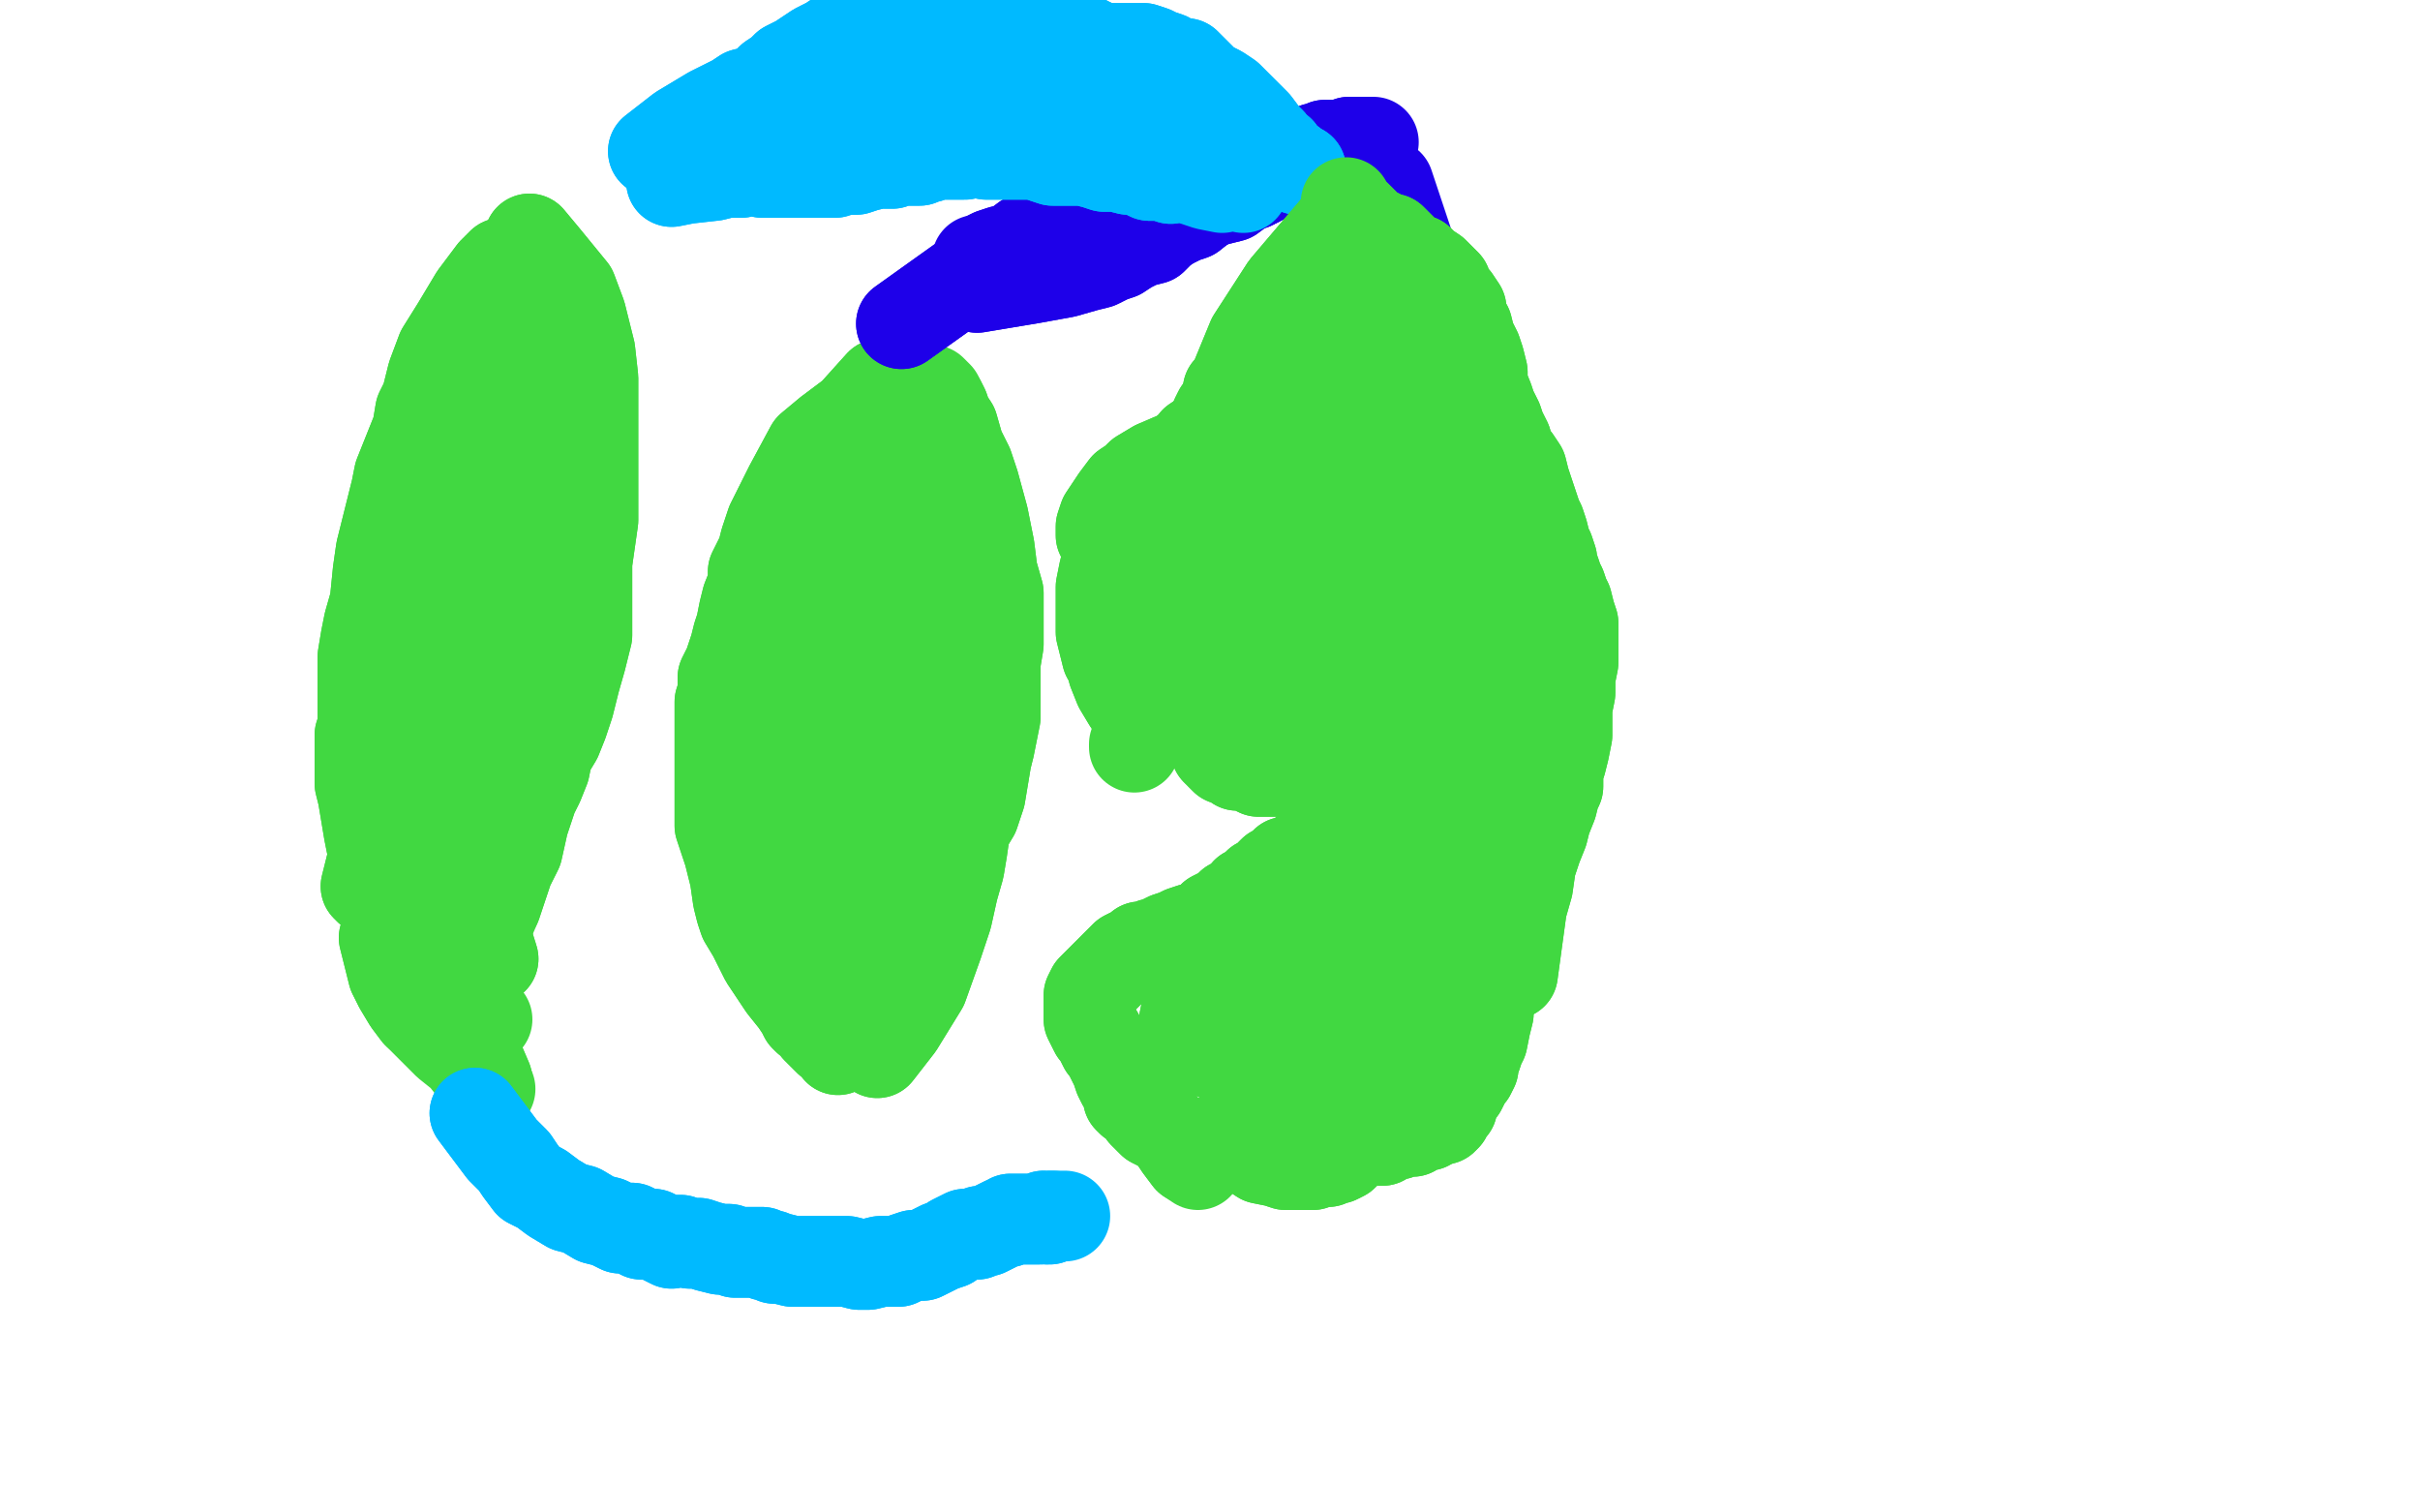 <?xml version="1.0" standalone="no"?>
<!DOCTYPE svg PUBLIC "-//W3C//DTD SVG 1.1//EN"
"http://www.w3.org/Graphics/SVG/1.1/DTD/svg11.dtd">

<svg width="800" height="500" version="1.1" xmlns="http://www.w3.org/2000/svg" xmlns:xlink="http://www.w3.org/1999/xlink" style="stroke-antialiasing: false"><desc>This SVG has been created on https://colorillo.com/</desc><rect x='0' y='0' width='800' height='500' style='fill: rgb(255,255,255); stroke-width:0' /><polyline points="291,127 291,127 291,127 282,137 274,143 268,148 261,161 258,167 255,173 253,179 252,183 249,189 249,193 247,198 246,202 245,207 244,210 243,214 242,217 241,220 239,224 239,226 239,229 238,232 238,236 238,240 238,243 238,245 238,250 238,254 238,257 238,262 238,266 238,269 238,273 239,276 241,282 243,290 244,297 245,301 246,304 249,309 251,313 253,317 255,320 257,323 259,326 263,331 265,334 266,336 267,337 269,338 270,340 271,341 272,342 273,343 274,344 276,345 277,347" style="fill: none; stroke: #41d841; stroke-width: 30; stroke-linejoin: round; stroke-linecap: round; stroke-antialiasing: false; stroke-antialias: 0; opacity: 1.0"/>
<polyline points="291,127 291,127 282,137 274,143 268,148 261,161 258,167 255,173 253,179 252,183 249,189 249,193 247,198 246,202 245,207 244,210 243,214 242,217 241,220 239,224 239,226 239,229 238,232 238,236 238,240 238,243 238,245 238,250 238,254 238,257 238,262 238,266 238,269 238,273 239,276 241,282 243,290 244,297 245,301 246,304 249,309 251,313 253,317 255,320 257,323 259,326 263,331 265,334 266,336 267,337 269,338 270,340 271,341 272,342 273,343 274,344 276,345 277,347 278,346 278,346" style="fill: none; stroke: #41d841; stroke-width: 30; stroke-linejoin: round; stroke-linecap: round; stroke-antialiasing: false; stroke-antialias: 0; opacity: 1.0"/>
<polyline points="290,348 290,348 290,348 297,339 305,326 310,312 313,303 315,294 317,287 318,281 319,274 322,269 324,263 325,257 326,251 327,247 328,242 329,237 329,234 329,229 329,223 329,219 330,213 330,207 330,204 330,196 328,189 327,181 325,171 322,160 320,154 317,148 315,141 313,138 312,135 311,133" style="fill: none; stroke: #41d841; stroke-width: 30; stroke-linejoin: round; stroke-linecap: round; stroke-antialiasing: false; stroke-antialias: 0; opacity: 1.0"/>
<polyline points="290,348 290,348 297,339 305,326 310,312 313,303 315,294 317,287 318,281 319,274 322,269 324,263 325,257 326,251 327,247 328,242 329,237 329,234 329,229 329,223 329,219 330,213 330,207 330,204 330,196 328,189 327,181 325,171 322,160 320,154 317,148 315,141 313,138 312,135 311,133 310,131 309,130 308,129" style="fill: none; stroke: #41d841; stroke-width: 30; stroke-linejoin: round; stroke-linecap: round; stroke-antialiasing: false; stroke-antialias: 0; opacity: 1.0"/>
<polyline points="294,208 294,208 294,208 289,230 289,230 288,245 288,245 286,258 286,258 286,267 285,271 285,272 283,269 281,261 276,249 273,238 271,217 270,210 270,202 270,200 270,198 270,197 273,201 276,207 280,218 282,233 282,247 281,266 278,272 276,277 275,277 274,277 273,276 270,269 267,256 265,241 262,225 263,214 263,205 263,203 263,201 263,201 267,206 274,217 279,230 283,243 285,256 286,265 285,270 285,273 284,275 283,275 282,275 278,272 273,267 267,260 263,250 260,241 258,237 257,235 256,234 256,232 256,231 257,232 267,241 279,262 288,285 294,308 296,321 296,326 297,330 297,333 296,333 268,254 266,249 265,247 266,246 266,245 266,245 267,246 270,250 275,260 279,268 282,285 283,298 284,315 282,325 281,331 279,333 277,333 274,333 272,330 265,316 259,301 257,290 255,281 256,273 256,267 257,264 258,260 260,256 261,255 263,252 265,251 268,251 270,252 273,257 276,266 279,276 280,284 281,293 282,302 284,310 285,315 286,319 287,322 289,324 290,326 291,327 292,328 294,327 296,324 302,315 307,304 311,293 313,286 314,279 315,272 315,269 315,265 314,261 314,257 313,253 312,249 312,243 311,239 311,235 310,230 309,223 308,216 306,211 305,203 304,196 303,185 303,175 301,168 300,164 300,159 300,155" style="fill: none; stroke: #41d841; stroke-width: 30; stroke-linejoin: round; stroke-linecap: round; stroke-antialiasing: false; stroke-antialias: 0; opacity: 1.0"/>
<polyline points="294,208 294,208 294,208 289,230 289,230 288,245 288,245 286,258 286,267 285,271 285,272 283,269 281,261 276,249 273,238 271,217 270,210 270,202 270,200 270,198 270,197 273,201 276,207 280,218 282,233 282,247 281,266 278,272 276,277 275,277 274,277 273,276 270,269 267,256 265,241 262,225 263,214 263,205 263,203 263,201 263,201 267,206 274,217 279,230 283,243 285,256 286,265 285,270 285,273 284,275 283,275 282,275 278,272 273,267 267,260 263,250 260,241 258,237 257,235 256,234 256,232 256,231 257,232 267,241 279,262 288,285 294,308 296,321 296,326 297,330 297,333 296,333 268,254 266,249 265,247 266,246 266,245 266,245 267,246 270,250 275,260 279,268 282,285 283,298 284,315 282,325 281,331 279,333 277,333 274,333 272,330 265,316 259,301 257,290 255,281 256,273 256,267 257,264 258,260 260,256 261,255 263,252 265,251 268,251 270,252 273,257 276,266 279,276 280,284 281,293 282,302 284,310 285,315 286,319 287,322 289,324 290,326 291,327 292,328 294,327 296,324 302,315 307,304 311,293 313,286 314,279 315,272 315,269 315,265 314,261 314,257 313,253 312,249 312,243 311,239 311,235 310,230 309,223 308,216 306,211 305,203 304,196 303,185 303,175 301,168 300,164 300,159 300,155 300,153 300,152" style="fill: none; stroke: #41d841; stroke-width: 30; stroke-linejoin: round; stroke-linecap: round; stroke-antialiasing: false; stroke-antialias: 0; opacity: 1.0"/>
<polyline points="298,152 298,152 298,152 284,177 284,177 277,191 277,191 272,203 272,203" style="fill: none; stroke: #41d841; stroke-width: 30; stroke-linejoin: round; stroke-linecap: round; stroke-antialiasing: false; stroke-antialias: 0; opacity: 1.0"/>
<polyline points="298,152 298,152 298,152 284,177 284,177 277,191 277,191 272,203 269,211 268,215 269,218 272,223" style="fill: none; stroke: #41d841; stroke-width: 30; stroke-linejoin: round; stroke-linecap: round; stroke-antialiasing: false; stroke-antialias: 0; opacity: 1.0"/>
<polyline points="298,107 298,107 298,107 312,97 319,92 325,89 328,86 332,85 336,84 340,83 345,83 349,83 352,83 354,82 356,82 357,82 360,82 362,82 363,82 364,82 367,82 368,82 369,82 370,81 372,81 372,80 373,80 374,79 375,79 376,79 376,78 377,78 378,78 378,76 380,76 380,75 382,75 384,75 385,74 386,72 387,72 389,72 391,71 394,69 395,68 398,68 401,66 403,65 404,64 406,63 407,62 408,61 410,60 412,60 413,60 416,60 417,59 418,59 420,57 421,56 422,56 424,56 424,56 423,56 422,56 420,56 416,56 413,58 409,59 404,60 398,64 395,66 390,68 386,70 381,72 377,72 374,72 370,73 366,75 363,74 357,74 354,74 350,76 345,78 339,79 335,82 331,83 328,84 326,85 324,86" style="fill: none; stroke: #1e00e9; stroke-width: 30; stroke-linejoin: round; stroke-linecap: round; stroke-antialiasing: false; stroke-antialias: 0; opacity: 1.0"/>
<polyline points="298,107 298,107 312,97 319,92 325,89 328,86 332,85 336,84 340,83 345,83 349,83 352,83 354,82 356,82 357,82 360,82 362,82 363,82 364,82 367,82 368,82 369,82 370,81 372,81 372,80 373,80 374,79 375,79 376,79 376,78 377,78 378,78 378,76 380,76 380,75 382,75 384,75 385,74 386,72 387,72 389,72 391,71 394,69 395,68 398,68 401,66 403,65 404,64 406,63 407,62 408,61 410,60 412,60 413,60 416,60 417,59 418,59 420,57 421,56 422,56 424,56 424,56 423,56 422,56 420,56 416,56 413,58 409,59 404,60 398,64 395,66 390,68 386,70 381,72 377,72 374,72 370,73 366,75 363,74 357,74 354,74 350,76 345,78 339,79 335,82 331,83 328,84 326,85 324,86 323,86" style="fill: none; stroke: #1e00e9; stroke-width: 30; stroke-linejoin: round; stroke-linecap: round; stroke-antialiasing: false; stroke-antialias: 0; opacity: 1.0"/>
<polyline points="323,95 323,95 323,95 341,92 341,92 352,90 352,90 359,88 363,87 367,85 370,84 373,82 377,80 381,79 384,76 387,74 391,72 394,71 399,67 403,66 407,65 411,62 414,61 418,58 421,56 424,55 426,55 429,53 429,52 431,51 432,51 435,49 436,49 438,48 439,48 441,48 443,48 444,48 445,48 446,47 448,47" style="fill: none; stroke: #1e00e9; stroke-width: 30; stroke-linejoin: round; stroke-linecap: round; stroke-antialiasing: false; stroke-antialias: 0; opacity: 1.0"/>
<polyline points="323,95 323,95 323,95 341,92 341,92 352,90 359,88 363,87 367,85 370,84 373,82 377,80 381,79 384,76 387,74 391,72 394,71 399,67 403,66 407,65 411,62 414,61 418,58 421,56 424,55 426,55 429,53 429,52 431,51 432,51 435,49 436,49 438,48 439,48 441,48 443,48 444,48 445,48 446,47 448,47 449,47 450,47 450,47 452,47 454,47" style="fill: none; stroke: #1e00e9; stroke-width: 30; stroke-linejoin: round; stroke-linecap: round; stroke-antialiasing: false; stroke-antialias: 0; opacity: 1.0"/>
<polyline points="459,61 466,82 466,82 467,93 467,93 468,101 468,101 469,111 469,111 469,122 469,122 470,130 470,130" style="fill: none; stroke: #1e00e9; stroke-width: 30; stroke-linejoin: round; stroke-linecap: round; stroke-antialiasing: false; stroke-antialias: 0; opacity: 1.0"/>
<polyline points="483,118 483,118 483,118 481,138 481,138 479,147 478,157 476,168 475,178 474,188 473,199 473,207 471,211 472,217 472,224 472,229 472,232 472,237 472,239 470,244 469,251 466,257 464,266 459,281 452,301" style="fill: none; stroke: #1e00e9; stroke-width: 30; stroke-linejoin: round; stroke-linecap: round; stroke-antialiasing: false; stroke-antialias: 0; opacity: 1.0"/>
<polyline points="483,118 483,118 483,118 481,138 479,147 478,157 476,168 475,178 474,188 473,199 473,207 471,211 472,217 472,224 472,229 472,232 472,237 472,239 470,244 469,251 466,257 464,266 459,281 452,301 446,317 441,328 435,340 430,351" style="fill: none; stroke: #1e00e9; stroke-width: 30; stroke-linejoin: round; stroke-linecap: round; stroke-antialiasing: false; stroke-antialias: 0; opacity: 1.0"/>
<polyline points="450,346 450,346 450,346 450,346 442,359 438,366 434,372 430,374" style="fill: none; stroke: #1e00e9; stroke-width: 30; stroke-linejoin: round; stroke-linecap: round; stroke-antialiasing: false; stroke-antialias: 0; opacity: 1.0"/>
<polyline points="166,87 166,87 166,87 163,90 163,90 157,98 157,98 151,108 151,108 146,116 146,116 143,124 143,124 141,132 139,136 138,142 136,147 134,152 132,157 131,162 130,166 128,174 126,182 125,189 124,199 122,206 121,211 120,217 120,225 120,231 120,236 120,240 119,243 119,247 119,251 119,254 119,259 120,263 121,269 122,275 123,280 124,285 126,290 128,295 129,300 131,306 133,311 135,314 136,316" style="fill: none; stroke: #41d841; stroke-width: 30; stroke-linejoin: round; stroke-linecap: round; stroke-antialiasing: false; stroke-antialias: 0; opacity: 1.0"/>
<polyline points="166,87 166,87 166,87 163,90 163,90 157,98 157,98 151,108 151,108 146,116 146,116 143,124 141,132 139,136 138,142 136,147 134,152 132,157 131,162 130,166 128,174 126,182 125,189 124,199 122,206 121,211 120,217 120,225 120,231 120,236 120,240 119,243 119,247 119,251 119,254 119,259 120,263 121,269 122,275 123,280 124,285 126,290 128,295 129,300 131,306 133,311 135,314 136,316 136,319 136,320 136,322" style="fill: none; stroke: #41d841; stroke-width: 30; stroke-linejoin: round; stroke-linecap: round; stroke-antialiasing: false; stroke-antialias: 0; opacity: 1.0"/>
<polyline points="175,79 175,79 175,79 180,85 180,85 189,96 192,104 195,116 196,125 196,132 196,139 196,143 196,148 196,154 196,160 196,165 196,172 195,179 194,186 194,196 194,210 192,218 190,225 188,233 186,239 184,244 181,249 180,254 178,259 176,263 173,272 171,281 168,287 164,299" style="fill: none; stroke: #41d841; stroke-width: 30; stroke-linejoin: round; stroke-linecap: round; stroke-antialiasing: false; stroke-antialias: 0; opacity: 1.0"/>
<polyline points="175,79 175,79 175,79 180,85 189,96 192,104 195,116 196,125 196,132 196,139 196,143 196,148 196,154 196,160 196,165 196,172 195,179 194,186 194,196 194,210 192,218 190,225 188,233 186,239 184,244 181,249 180,254 178,259 176,263 173,272 171,281 168,287 164,299 161,306 161,312 161,313" style="fill: none; stroke: #41d841; stroke-width: 30; stroke-linejoin: round; stroke-linecap: round; stroke-antialiasing: false; stroke-antialias: 0; opacity: 1.0"/>
<polyline points="161,337 161,337 161,337" style="fill: none; stroke: #41d841; stroke-width: 30; stroke-linejoin: round; stroke-linecap: round; stroke-antialiasing: false; stroke-antialias: 0; opacity: 1.0"/>
<polyline points="151,330 151,330 151,330 155,343 155,343 158,350 158,350 161,357 161,357" style="fill: none; stroke: #41d841; stroke-width: 30; stroke-linejoin: round; stroke-linecap: round; stroke-antialiasing: false; stroke-antialias: 0; opacity: 1.0"/>
<polyline points="151,330 151,330 151,330 155,343 155,343 158,350 158,350 161,357" style="fill: none; stroke: #41d841; stroke-width: 30; stroke-linejoin: round; stroke-linecap: round; stroke-antialiasing: false; stroke-antialias: 0; opacity: 1.0"/>
<polyline points="127,310 127,310 127,310 130,322 130,322 132,326 132,326 135,331 135,331 138,335 138,335" style="fill: none; stroke: #41d841; stroke-width: 30; stroke-linejoin: round; stroke-linecap: round; stroke-antialiasing: false; stroke-antialias: 0; opacity: 1.0"/>
<polyline points="127,310 127,310 127,310 130,322 130,322 132,326 132,326 135,331 135,331 138,335 143,340 148,345 153,349 157,354 162,360" style="fill: none; stroke: #41d841; stroke-width: 30; stroke-linejoin: round; stroke-linecap: round; stroke-antialiasing: false; stroke-antialias: 0; opacity: 1.0"/>
<polyline points="163,317 163,317 163,317 158,301 158,301 155,289 155,289 154,274 154,274 152,261 152,261 152,242 152,242 152,205 153,193 154,181 157,171 161,162 164,155 166,154 169,153 170,154 173,159 176,171 175,194 165,222 160,238 155,250 150,260 146,268 144,272 143,273 142,273 142,272 142,269 142,261 144,245 144,221 144,204 143,190 142,184 142,179 142,175 142,173 142,173 143,174 145,182 147,208 145,232 142,247 139,260 132,276 127,288 123,293 122,294 121,293 123,285 128,272 134,258 147,223 155,186 162,176 172,150 176,136 181,123 183,118 183,117 183,116 183,121 182,128 180,139 179,153 177,168 173,185 171,197 168,202 167,205 166,206 165,203 163,194 161,184 161,168 162,150 164,133 165,124 166,119 165,117 165,117 165,117 162,125 157,138 154,144 152,148 150,150 149,151 148,151 149,150" style="fill: none; stroke: #41d841; stroke-width: 30; stroke-linejoin: round; stroke-linecap: round; stroke-antialiasing: false; stroke-antialias: 0; opacity: 1.0"/>
<polyline points="163,317 163,317 163,317 158,301 158,301 155,289 155,289 154,274 154,274 152,261 152,261 152,242 152,205 153,193 154,181 157,171 161,162 164,155 166,154 169,153 170,154 173,159 176,171 175,194 165,222 160,238 155,250 150,260 146,268 144,272 143,273 142,273 142,272 142,269 142,261 144,245 144,221 144,204 143,190 142,184 142,179 142,175 142,173 142,173 143,174 145,182 147,208 145,232 142,247 139,260 132,276 127,288 123,293 122,294 121,293 123,285 128,272 134,258 147,223 155,186 162,176 172,150 176,136 181,123 183,118 183,117 183,116 183,121 182,128 180,139 179,153 177,168 173,185 171,197 168,202 167,205 166,206 165,203 163,194 161,184 161,168 162,150 164,133 165,124 166,119 165,117 165,117 165,117 162,125 157,138 154,144 152,148 150,150 149,151 148,151 149,150 152,136 158,119 163,108 163,108" style="fill: none; stroke: #41d841; stroke-width: 30; stroke-linejoin: round; stroke-linecap: round; stroke-antialiasing: false; stroke-antialias: 0; opacity: 1.0"/>
<polyline points="216,50 216,50 216,50 225,43 225,43 230,40 235,37 239,35 243,33 246,31 250,30 253,28 255,26 258,24 260,22 264,20 267,18 270,16 274,14 277,12 280,11 282,9 286,8 289,7 292,6 294,5 297,6 299,6 300,6 303,6 306,6 310,6 314,6 318,6 322,7 327,8 331,8 334,9 338,10 341,10 346,10 350,11 356,12 360,14 364,16 368,16 371,16 374,16 378,16 381,17 383,18 386,19 389,21 392,21 396,25 399,28 403,30 406,32 409,35 413,39 415,41 418,45 420,47 422,50 423,50 424,52 425,53 426,54 427,54 428,55 429,56 429,56 430,56" style="fill: none; stroke: #00baff; stroke-width: 30; stroke-linejoin: round; stroke-linecap: round; stroke-antialiasing: false; stroke-antialias: 0; opacity: 1.0"/>
<polyline points="216,50 216,50 216,50 225,43 230,40 235,37 239,35 243,33 246,31 250,30 253,28 255,26 258,24 260,22 264,20 267,18 270,16 274,14 277,12 280,11 282,9 286,8 289,7 292,6 294,5 297,6 299,6 300,6 303,6 306,6 310,6 314,6 318,6 322,7 327,8 331,8 334,9 338,10 341,10 346,10 350,11 356,12 360,14 364,16 368,16 371,16 374,16 378,16 381,17 383,18 386,19 389,21 392,21 396,25 399,28 403,30 406,32 409,35 413,39 415,41 418,45 420,47 422,50 423,50 424,52 425,53 426,54 427,54 428,55 429,56 429,56 430,56" style="fill: none; stroke: #00baff; stroke-width: 30; stroke-linejoin: round; stroke-linecap: round; stroke-antialiasing: false; stroke-antialias: 0; opacity: 1.0"/>
<polyline points="222,60 222,60 222,60 227,59 236,58 240,57 242,57 245,57 247,56 250,56 252,57 254,57 255,57 257,57 259,57 260,57 262,57 265,57 267,57 269,57 273,57 276,57 279,56 283,56 286,55 290,54 292,54 294,54 295,54 297,53 299,53 301,53 302,53 304,53 306,52 307,52 309,51 312,51 313,51 316,51 319,51 323,50 326,51 329,51 332,51 335,51 338,51 340,51 342,51 345,52 348,53 351,53 355,53 358,53 362,54 365,55 369,55 373,56 376,56 378,57 380,58 383,58 384,58 387,59 390,58 393,59" style="fill: none; stroke: #00baff; stroke-width: 30; stroke-linejoin: round; stroke-linecap: round; stroke-antialiasing: false; stroke-antialias: 0; opacity: 1.0"/>
<polyline points="222,60 222,60 227,59 236,58 240,57 242,57 245,57 247,56 250,56 252,57 254,57 255,57 257,57 259,57 260,57 262,57 265,57 267,57 269,57 273,57 276,57 279,56 283,56 286,55 290,54 292,54 294,54 295,54 297,53 299,53 301,53 302,53 304,53 306,52 307,52 309,51 312,51 313,51 316,51 319,51 323,50 326,51 329,51 332,51 335,51 338,51 340,51 342,51 345,52 348,53 351,53 355,53 358,53 362,54 365,55 369,55 373,56 376,56 378,57 380,58 383,58 384,58 387,59 390,58 393,59 396,60 399,61 404,62 408,61 411,62 411,62" style="fill: none; stroke: #00baff; stroke-width: 30; stroke-linejoin: round; stroke-linecap: round; stroke-antialiasing: false; stroke-antialias: 0; opacity: 1.0"/>
<polyline points="267,46 267,46 267,46 278,39 278,39 289,36 289,36 296,35 302,34 310,32 318,31 324,32 332,32 337,33 342,34 347,34 351,34 357,34 362,34 367,33 371,33 376,33 379,34 381,35 384,37 387,37 389,38 392,39 395,39 397,39 399,39 402,39 405,40 407,40 408,41" style="fill: none; stroke: #00baff; stroke-width: 30; stroke-linejoin: round; stroke-linecap: round; stroke-antialiasing: false; stroke-antialias: 0; opacity: 1.0"/>
<polyline points="267,46 267,46 267,46 278,39 278,39 289,36 296,35 302,34 310,32 318,31 324,32 332,32 337,33 342,34 347,34 351,34 357,34 362,34 367,33 371,33 376,33 379,34 381,35 384,37 387,37 389,38 392,39 395,39 397,39 399,39 402,39 405,40 407,40 408,41 408,41" style="fill: none; stroke: #00baff; stroke-width: 30; stroke-linejoin: round; stroke-linecap: round; stroke-antialiasing: false; stroke-antialias: 0; opacity: 1.0"/>
<polyline points="430,99 430,99 430,99 427,107 427,107 424,113 424,113 422,116 420,118 418,121 416,125 415,126 413,128 411,129 411,129 410,130 409,130 408,131 407,132 407,132 406,133 405,134 404,135 403,136 402,138 402,139 401,141 400,143 399,145 398,147 397,148 397,150 396,152 395,152 394,153 393,154 392,155 392,156 391,157 390,157 390,158 390,159 390,159 390,160 390,161 390,162 390,162 390,163 391,164 392,165 393,165 395,167 395,169 396,169 397,170 397,171 398,173 398,173 398,174 399,176 400,178 401,180 401,181 402,185 402,187 402,188 402,189 402,191 402,192 402,193 402,194 402,195 402,196 402,197 402,198 402,199 402,201 402,202 402,205 402,206 402,208 402,212 402,216 402,216 402,218 402,220 402,221 402,222 402,225 402,226 402,228 402,230 402,231 402,232 402,233 402,235 402,237 402,238 402,239 402,240 402,240 402,241 402,242 402,243 402,244 402,246 402,246 402,247 402,248 403,249 404,250 405,251 406,251 408,252 409,253 411,253 414,254 416,255 419,255 420,255 422,255 424,255 425,255 426,255 426,255 427,255 428,255 429,255 429,255 430,255 431,255 431,255 432,255 433,255 434,255 434,255 435,255 435,255 436,255 437,255 437,255 438,255 439,255 440,255 440,256 440,256 440,256 440,257 440,258 440,258 440,259 440,259 440,260 441,260 442,262 442,263 442,263 442,263 442,264 442,265 442,266 442,267 442,268 442,269 442,269 442,270 442,271 441,272 440,274 440,275 439,275 438,277 437,278 436,279 436,281 435,280 433,281 431,282 430,284 428,284 427,285 425,285 423,287 421,288 420,289 418,291 416,292 414,294 412,295 411,297 409,298 407,299 406,300 406,301 405,302 403,302 401,303 399,305 397,307 395,307 394,307 391,308 389,309 386,310 384,311 382,312 381,312 379,313 377,313 376,314 374,315 372,316 371,317 369,319 367,321 366,322 364,324 363,325 362,326 361,327 360,329 360,330 360,332 360,333 360,335 360,336 360,337 361,339 362,341 363,342 364,344 365,346 366,347 367,349 369,353 370,356 371,358 372,359 373,361 373,363 374,364 376,365 378,368 381,371 385,373 388,376 390,379 393,383" style="fill: none; stroke: #41d841; stroke-width: 30; stroke-linejoin: round; stroke-linecap: round; stroke-antialiasing: false; stroke-antialias: 0; opacity: 1.0"/>
<polyline points="430,99 430,99 430,99 427,107 427,107 424,113 422,116 420,118 418,121 416,125 415,126 413,128 411,129 411,129 410,130 409,130 408,131 407,132 407,132 406,133 405,134 404,135 403,136 402,138 402,139 401,141 400,143 399,145 398,147 397,148 397,150 396,152 395,152 394,153 393,154 392,155 392,156 391,157 390,157 390,158 390,159 390,159 390,160 390,161 390,162 390,162 390,163 391,164 392,165 393,165 395,167 395,169 396,169 397,170 397,171 398,173 398,173 398,174 399,176 400,178 401,180 401,181 402,185 402,187 402,188 402,189 402,191 402,192 402,193 402,194 402,195 402,196 402,197 402,198 402,199 402,201 402,202 402,205 402,206 402,208 402,212 402,216 402,216 402,218 402,220 402,221 402,222 402,225 402,226 402,228 402,230 402,231 402,232 402,233 402,235 402,237 402,238 402,239 402,240 402,240 402,241 402,242 402,243 402,244 402,246 402,246 402,247 402,248 403,249 404,250 405,251 406,251 408,252 409,253 411,253 414,254 416,255 419,255 420,255 422,255 424,255 425,255 426,255 426,255 427,255 428,255 429,255 429,255 430,255 431,255 431,255 432,255 433,255 434,255 434,255 435,255 435,255 436,255 437,255 437,255 438,255 439,255 440,255 440,256 440,256 440,256 440,257 440,258 440,258 440,259 440,259 440,260 441,260 442,262 442,263 442,263 442,263 442,264 442,265 442,266 442,267 442,268 442,269 442,269 442,270 442,271 441,272 440,274 440,275 439,275 438,277 437,278 436,279 436,281 435,280 433,281 431,282 430,284 428,284 427,285 425,285 423,287 421,288 420,289 418,291 416,292 414,294 412,295 411,297 409,298 407,299 406,300 406,301 405,302 403,302 401,303 399,305 397,307 395,307 394,307 391,308 389,309 386,310 384,311 382,312 381,312 379,313 377,313 376,314 374,315 372,316 371,317 369,319 367,321 366,322 364,324 363,325 362,326 361,327 360,329 360,330 360,332 360,333 360,335 360,336 360,337 361,339 362,341 363,342 364,344 365,346 366,347 367,349 369,353 370,356 371,358 372,359 373,361 373,363 374,364 376,365 378,368 381,371 385,373 388,376 390,379 393,383 396,385 396,385" style="fill: none; stroke: #41d841; stroke-width: 30; stroke-linejoin: round; stroke-linecap: round; stroke-antialiasing: false; stroke-antialias: 0; opacity: 1.0"/>
<polyline points="405,375 405,375 405,375 417,383 422,384 425,385 429,385 431,385 433,385 434,385 436,384 438,384 439,384 440,383 442,383 444,382 445,381 447,379 450,377 451,377 453,377 455,377 457,377 458,376 460,375 462,375 464,374 467,374 468,373 470,372 472,372 473,371 474,371 475,370 476,370 477,370 477,370 478,369 478,368 478,367 479,366 480,366 480,365 480,364 481,363 481,362 482,361 483,360 484,358 485,356 486,355 487,353 487,351 488,349 489,346 490,344 491,339 492,335" style="fill: none; stroke: #41d841; stroke-width: 30; stroke-linejoin: round; stroke-linecap: round; stroke-antialiasing: false; stroke-antialias: 0; opacity: 1.0"/>
<polyline points="405,375 405,375 417,383 422,384 425,385 429,385 431,385 433,385 434,385 436,384 438,384 439,384 440,383 442,383 444,382 445,381 447,379 450,377 451,377 453,377 455,377 457,377 458,376 460,375 462,375 464,374 467,374 468,373 470,372 472,372 473,371 474,371 475,370 476,370 477,370 477,370 478,369 478,368 478,367 479,366 480,366 480,365 480,364 481,363 481,362 482,361 483,360 484,358 485,356 486,355 487,353 487,351 488,349 489,346 490,344 491,339 492,335 492,330 493,327 493,324 495,321 497,318 497,318" style="fill: none; stroke: #41d841; stroke-width: 30; stroke-linejoin: round; stroke-linecap: round; stroke-antialiasing: false; stroke-antialias: 0; opacity: 1.0"/>
<polyline points="500,322 500,322 500,322 503,300 505,293 506,286 508,280 510,275 511,271 513,266 514,262 515,260 515,255 516,252 517,248 518,243 518,240 518,237 518,234 519,229 519,227 519,224 520,219 520,215 520,212 520,210 520,206 519,203 518,199 517,197 516,194 515,192 514,189 513,187 513,185 512,182 511,180 510,176 509,173 508,171 507,168 506,165 505,162 504,159 503,155 501,152 499,150 498,146 496,142 495,139 493,135 492,132 490,127 490,123 489,119 488,116 486,112 485,108 483,105 483,102 481,99 479,97 478,94 476,92 474,90 471,88 469,86 466,85 464,83 462,81 460,79 458,79 457,78 455,77 453,76 452,75 451,74 450,73 449,72 448,71 447,71 446,70" style="fill: none; stroke: #41d841; stroke-width: 30; stroke-linejoin: round; stroke-linecap: round; stroke-antialiasing: false; stroke-antialias: 0; opacity: 1.0"/>
<polyline points="500,322 500,322 503,300 505,293 506,286 508,280 510,275 511,271 513,266 514,262 515,260 515,255 516,252 517,248 518,243 518,240 518,237 518,234 519,229 519,227 519,224 520,219 520,215 520,212 520,210 520,206 519,203 518,199 517,197 516,194 515,192 514,189 513,187 513,185 512,182 511,180 510,176 509,173 508,171 507,168 506,165 505,162 504,159 503,155 501,152 499,150 498,146 496,142 495,139 493,135 492,132 490,127 490,123 489,119 488,116 486,112 485,108 483,105 483,102 481,99 479,97 478,94 476,92 474,90 471,88 469,86 466,85 464,83 462,81 460,79 458,79 457,78 455,77 453,76 452,75 451,74 450,73 449,72 448,71 447,71 446,70 446,69 445,68 445,68 445,67" style="fill: none; stroke: #41d841; stroke-width: 30; stroke-linejoin: round; stroke-linecap: round; stroke-antialiasing: false; stroke-antialias: 0; opacity: 1.0"/>
<polyline points="442,75 442,75 442,75 425,95 425,95 414,112 414,112 407,129 407,129 406,129" style="fill: none; stroke: #41d841; stroke-width: 30; stroke-linejoin: round; stroke-linecap: round; stroke-antialiasing: false; stroke-antialias: 0; opacity: 1.0"/>
<polyline points="442,75 442,75 442,75 425,95 425,95 414,112 414,112 407,129 407,129 406,129 406,129" style="fill: none; stroke: #41d841; stroke-width: 30; stroke-linejoin: round; stroke-linecap: round; stroke-antialiasing: false; stroke-antialias: 0; opacity: 1.0"/>
<polyline points="405,144 405,144 405,144 402,153 402,153 397,164 397,164 394,169 394,169 393,171 393,171" style="fill: none; stroke: #41d841; stroke-width: 30; stroke-linejoin: round; stroke-linecap: round; stroke-antialiasing: false; stroke-antialias: 0; opacity: 1.0"/>
<polyline points="425,145 425,145 425,145 431,162 431,162 432,181 432,181 431,195 431,195 430,211 429,219 428,224 427,228 426,229 425,229 423,229 420,227 418,222 414,214 412,205 411,194 412,186 415,179 418,174 422,170 426,167 428,164 430,162 432,161 434,162 436,164 438,173 439,188 440,201 438,213 437,221 436,227 435,231 433,233 431,235 429,235 427,235 425,234 422,232 418,225 415,216 413,204 413,195 414,186 416,180 418,175 421,172 425,168 427,166 429,164 431,162 431,161" style="fill: none; stroke: #41d841; stroke-width: 30; stroke-linejoin: round; stroke-linecap: round; stroke-antialiasing: false; stroke-antialias: 0; opacity: 1.0"/>
<polyline points="425,145 425,145 425,145 431,162 431,162 432,181 432,181 431,195 430,211 429,219 428,224 427,228 426,229 425,229 423,229 420,227 418,222 414,214 412,205 411,194 412,186 415,179 418,174 422,170 426,167 428,164 430,162 432,161 434,162 436,164 438,173 439,188 440,201 438,213 437,221 436,227 435,231 433,233 431,235 429,235 427,235 425,234 422,232 418,225 415,216 413,204 413,195 414,186 416,180 418,175 421,172 425,168 427,166 429,164 431,162 431,161 431,161 431,160" style="fill: none; stroke: #41d841; stroke-width: 30; stroke-linejoin: round; stroke-linecap: round; stroke-antialiasing: false; stroke-antialias: 0; opacity: 1.0"/>
<polyline points="407,143 407,143 407,143 396,147 389,151 382,154 377,157 375,159 372,161 369,165 367,168 365,171 364,174 364,177 365,178 366,180 371,183 379,187 386,187 391,189 397,191 404,192 413,194" style="fill: none; stroke: #41d841; stroke-width: 30; stroke-linejoin: round; stroke-linecap: round; stroke-antialiasing: false; stroke-antialias: 0; opacity: 1.0"/>
<polyline points="407,143 407,143 396,147 389,151 382,154 377,157 375,159 372,161 369,165 367,168 365,171 364,174 364,177 365,178 366,180 371,183 379,187 386,187 391,189 397,191 404,192 413,194 421,195 426,195 431,196" style="fill: none; stroke: #41d841; stroke-width: 30; stroke-linejoin: round; stroke-linecap: round; stroke-antialiasing: false; stroke-antialias: 0; opacity: 1.0"/>
<polyline points="396,179 396,179 396,179 387,184 380,190 376,194 374,196 372,198 370,201 368,204 367,208 367,212 367,216 368,222 370,227 373,232" style="fill: none; stroke: #41d841; stroke-width: 30; stroke-linejoin: round; stroke-linecap: round; stroke-antialiasing: false; stroke-antialias: 0; opacity: 1.0"/>
<polyline points="396,179 396,179 387,184 380,190 376,194 374,196 372,198 370,201 368,204 367,208 367,212 367,216 368,222 370,227 373,232 376,235 379,236 379,237" style="fill: none; stroke: #41d841; stroke-width: 30; stroke-linejoin: round; stroke-linecap: round; stroke-antialiasing: false; stroke-antialias: 0; opacity: 1.0"/>
<polyline points="399,214 399,214 399,214 390,223 390,223 385,230 385,230" style="fill: none; stroke: #41d841; stroke-width: 30; stroke-linejoin: round; stroke-linecap: round; stroke-antialiasing: false; stroke-antialias: 0; opacity: 1.0"/>
<polyline points="399,214 399,214 399,214 390,223 390,223 385,230 380,235 377,241 375,246 375,247" style="fill: none; stroke: #41d841; stroke-width: 30; stroke-linejoin: round; stroke-linecap: round; stroke-antialiasing: false; stroke-antialias: 0; opacity: 1.0"/>
<polyline points="380,230 380,230 380,230 385,224 385,224 390,217 390,217 397,208 397,208 402,200 408,192 415,185 421,179 426,174 431,169 434,165 437,161 440,156 441,153 443,148 444,144 445,140 445,138 445,137 445,136 445,136 444,137 436,150 425,167 420,179 418,185 417,190 416,192 415,193 414,192 413,191 412,188 411,184 410,180 409,177 408,175 407,173 406,171 406,169 406,166 406,163 408,158 409,152 411,148 414,145 418,141 422,135 426,131 430,126 434,122 436,119 438,115 440,113 443,109 445,106 446,104 447,103 447,102 447,102 447,103 446,103 445,105 444,106 443,108 441,109 440,111 437,113 434,115 430,117 427,119 424,120 421,121 419,123 416,124 413,127 411,129 409,131 407,134 405,137 403,139 401,141 398,144 395,146 393,149 390,152 387,153 384,155 382,157 379,159 376,161 374,164 371,168 370,171 369,174 368,178 366,185 365,189 364,194 364,202 364,205 364,209 365,213 366,217 368,219 370,221 376,221 383,221 390,220 397,219 406,217 416,213 424,208 431,204 436,199 441,194 444,188 447,181 449,173 450,166 450,154 449,140 448,129 448,118 447,115 447,110 447,110 446,109 446,108 446,108 446,117 445,138 443,162 439,195 440,214 440,230 441,238 443,243 444,247 445,250 446,251 447,251 448,251 449,251 450,250 451,245 453,233 453,206 453,187 452,172 451,160 451,148 451,142 452,130 453,127 454,124 454,122 454,121 454,122 457,124 464,135 469,147 473,161 476,173 477,184 478,193 479,207 481,213 482,217 483,219 483,219 484,219 485,218 488,210 490,189 490,174 488,157 487,139 484,123 482,115 479,108 478,105 476,103 474,102 472,102 471,101 469,101 467,101 466,101 465,101 465,101 464,101 463,101 462,103 464,111 467,119 472,134 475,145 479,155 483,168 487,179 492,191 496,204 498,209 501,218 503,224 505,231 505,237 506,240 507,244 507,248 507,252 507,258 506,265 504,271 502,279 500,283 498,291 495,298 492,305 490,310 488,314 486,318 484,322 482,326 480,329 477,331 474,335 472,336 469,338 466,340 463,342 461,343 459,345 457,345 455,346 453,347 450,348 448,349 445,349 442,349 437,350 432,351 428,352 423,353 419,353 415,353 411,352 406,350 400,348 395,347 393,345 392,343 391,340 392,335 395,330 398,325 403,320 417,313 426,310 433,305 441,302 448,301 453,301 457,302 460,305 462,310 463,316 461,322 458,328 454,332 450,334 443,338 434,340 429,340 426,339 422,338 421,336 420,331 421,325 424,318 429,311 433,305 437,301 442,293 449,287 455,284 458,282 460,282 462,283 464,287 465,299 465,312 463,321 460,328 457,334 454,339 450,343 447,347 442,351 436,355 432,359 428,362 425,364 422,364 426,362 430,357 433,355 438,351 444,347 450,341 455,335 459,330 465,321 471,310 474,300 477,291 480,282 482,274 483,267 483,261 484,253 485,245 486,236 487,228 487,221 487,216 487,215 487,214 487,214 487,215 487,218 486,226 485,237 483,253 481,270 479,283 477,297 475,308 473,315 472,319 471,323 469,326 467,329 465,331 461,334 459,335 456,337 455,339 452,339 450,340 448,340 447,339 446,337 445,332 444,322 445,309 445,304 448,291 451,280 454,272 457,265 461,260 467,252 471,245 475,238 478,232 480,228 481,224 482,222 482,221 482,220 482,220 481,221 479,226 476,232 472,240 467,250 462,265 458,278 455,290 453,304 451,316 450,325 448,331 447,336 446,340 446,344 445,347 444,351 443,354 442,356 440,358 438,360 436,362 433,364 430,366 427,366 425,368 423,369 421,370 421,371" style="fill: none; stroke: #41d841; stroke-width: 30; stroke-linejoin: round; stroke-linecap: round; stroke-antialiasing: false; stroke-antialias: 0; opacity: 1.0"/>
<polyline points="380,230 380,230 380,230 385,224 385,224 390,217 390,217 397,208 402,200 408,192 415,185 421,179 426,174 431,169 434,165 437,161 440,156 441,153 443,148 444,144 445,140 445,138 445,137 445,136 445,136 444,137 436,150 425,167 420,179 418,185 417,190 416,192 415,193 414,192 413,191 412,188 411,184 410,180 409,177 408,175 407,173 406,171 406,169 406,166 406,163 408,158 409,152 411,148 414,145 418,141 422,135 426,131 430,126 434,122 436,119 438,115 440,113 443,109 445,106 446,104 447,103 447,102 447,102 447,103 446,103 445,105 444,106 443,108 441,109 440,111 437,113 434,115 430,117 427,119 424,120 421,121 419,123 416,124 413,127 411,129 409,131 407,134 405,137 403,139 401,141 398,144 395,146 393,149 390,152 387,153 384,155 382,157 379,159 376,161 374,164 371,168 370,171 369,174 368,178 366,185 365,189 364,194 364,202 364,205 364,209 365,213 366,217 368,219 370,221 376,221 383,221 390,220 397,219 406,217 416,213 424,208 431,204 436,199 441,194 444,188 447,181 449,173 450,166 450,154 449,140 448,129 448,118 447,115 447,110 447,110 446,109 446,108 446,108 446,117 445,138 443,162 439,195 440,214 440,230 441,238 443,243 444,247 445,250 446,251 447,251 448,251 449,251 450,250 451,245 453,233 453,206 453,187 452,172 451,160 451,148 451,142 452,130 453,127 454,124 454,122 454,121 454,122 457,124 464,135 469,147 473,161 476,173 477,184 478,193 479,207 481,213 482,217 483,219 483,219 484,219 485,218 488,210 490,189 490,174 488,157 487,139 484,123 482,115 479,108 478,105 476,103 474,102 472,102 471,101 469,101 467,101 466,101 465,101 465,101 464,101 463,101 462,103 464,111 467,119 472,134 475,145 479,155 483,168 487,179 492,191 496,204 498,209 501,218 503,224 505,231 505,237 506,240 507,244 507,248 507,252 507,258 506,265 504,271 502,279 500,283 498,291 495,298 492,305 490,310 488,314 486,318 484,322 482,326 480,329 477,331 474,335 472,336 469,338 466,340 463,342 461,343 459,345 457,345 455,346 453,347 450,348 448,349 445,349 442,349 437,350 432,351 428,352 423,353 419,353 415,353 411,352 406,350 400,348 395,347 393,345 392,343 391,340 392,335 395,330 398,325 403,320 417,313 426,310 433,305 441,302 448,301 453,301 457,302 460,305 462,310 463,316 461,322 458,328 454,332 450,334 443,338 434,340 429,340 426,339 422,338 421,336 420,331 421,325 424,318 429,311 433,305 437,301 442,293 449,287 455,284 458,282 460,282 462,283 464,287 465,299 465,312 463,321 460,328 457,334 454,339 450,343 447,347 442,351 436,355 432,359 428,362 425,364 422,364 426,362 430,357 433,355 438,351 444,347 450,341 455,335 459,330 465,321 471,310 474,300 477,291 480,282 482,274 483,267 483,261 484,253 485,245 486,236 487,228 487,221 487,216 487,215 487,214 487,214 487,215 487,218 486,226 485,237 483,253 481,270 479,283 477,297 475,308 473,315 472,319 471,323 469,326 467,329 465,331 461,334 459,335 456,337 455,339 452,339 450,340 448,340 447,339 446,337 445,332 444,322 445,309 445,304 448,291 451,280 454,272 457,265 461,260 467,252 471,245 475,238 478,232 480,228 481,224 482,222 482,221 482,220 482,220 481,221 479,226 476,232 472,240 467,250 462,265 458,278 455,290 453,304 451,316 450,325 448,331 447,336 446,340 446,344 445,347 444,351 443,354 442,356 440,358 438,360 436,362 433,364 430,366 427,366 425,368 423,369 421,370 421,371 421,371" style="fill: none; stroke: #41d841; stroke-width: 30; stroke-linejoin: round; stroke-linecap: round; stroke-antialiasing: false; stroke-antialias: 0; opacity: 1.0"/>
<polyline points="157,368 157,368 157,368 166,380 170,384 172,387 175,391 179,393 183,396 188,399 192,400 197,403 201,404 203,405 205,406 207,406 209,406 211,407 212,408 214,408 216,408 218,409 220,410 222,411 223,410 225,410 228,411 231,411 234,412 238,413 241,413 243,414 244,414 246,414 248,414 250,414 252,414 253,415 255,415 256,416 258,416 262,417 265,417 270,417 275,417 280,417 284,418 287,418 291,417 294,417 297,417 299,416 302,415 305,415 307,414 309,413 311,412 314,411 315,410 317,409 319,408 321,408 323,408 324,407 326,407 328,406 330,405 332,404 332,404 333,404 334,403 335,403 336,403 337,403 338,403 339,403 340,403 341,403 341,403 342,403 343,403 343,403 344,403 344,403 344,403 345,402 346,403 347,403 347,403 347,402 347,402 348,402" style="fill: none; stroke: #00baff; stroke-width: 30; stroke-linejoin: round; stroke-linecap: round; stroke-antialiasing: false; stroke-antialias: 0; opacity: 1.0"/>
<polyline points="157,368 157,368 166,380 170,384 172,387 175,391 179,393 183,396 188,399 192,400 197,403 201,404 203,405 205,406 207,406 209,406 211,407 212,408 214,408 216,408 218,409 220,410 222,411 223,410 225,410 228,411 231,411 234,412 238,413 241,413 243,414 244,414 246,414 248,414 250,414 252,414 253,415 255,415 256,416 258,416 262,417 265,417 270,417 275,417 280,417 284,418 287,418 291,417 294,417 297,417 299,416 302,415 305,415 307,414 309,413 311,412 314,411 315,410 317,409 319,408 321,408 323,408 324,407 326,407 328,406 330,405 332,404 332,404 333,404 334,403 335,403 336,403 337,403 338,403 339,403 340,403 341,403 341,403 342,403 343,403 343,403 344,403 344,403 344,403 345,402 346,403 347,403 347,403 347,402 347,402 348,402 349,402 352,402" style="fill: none; stroke: #00baff; stroke-width: 30; stroke-linejoin: round; stroke-linecap: round; stroke-antialiasing: false; stroke-antialias: 0; opacity: 1.0"/>
</svg>
